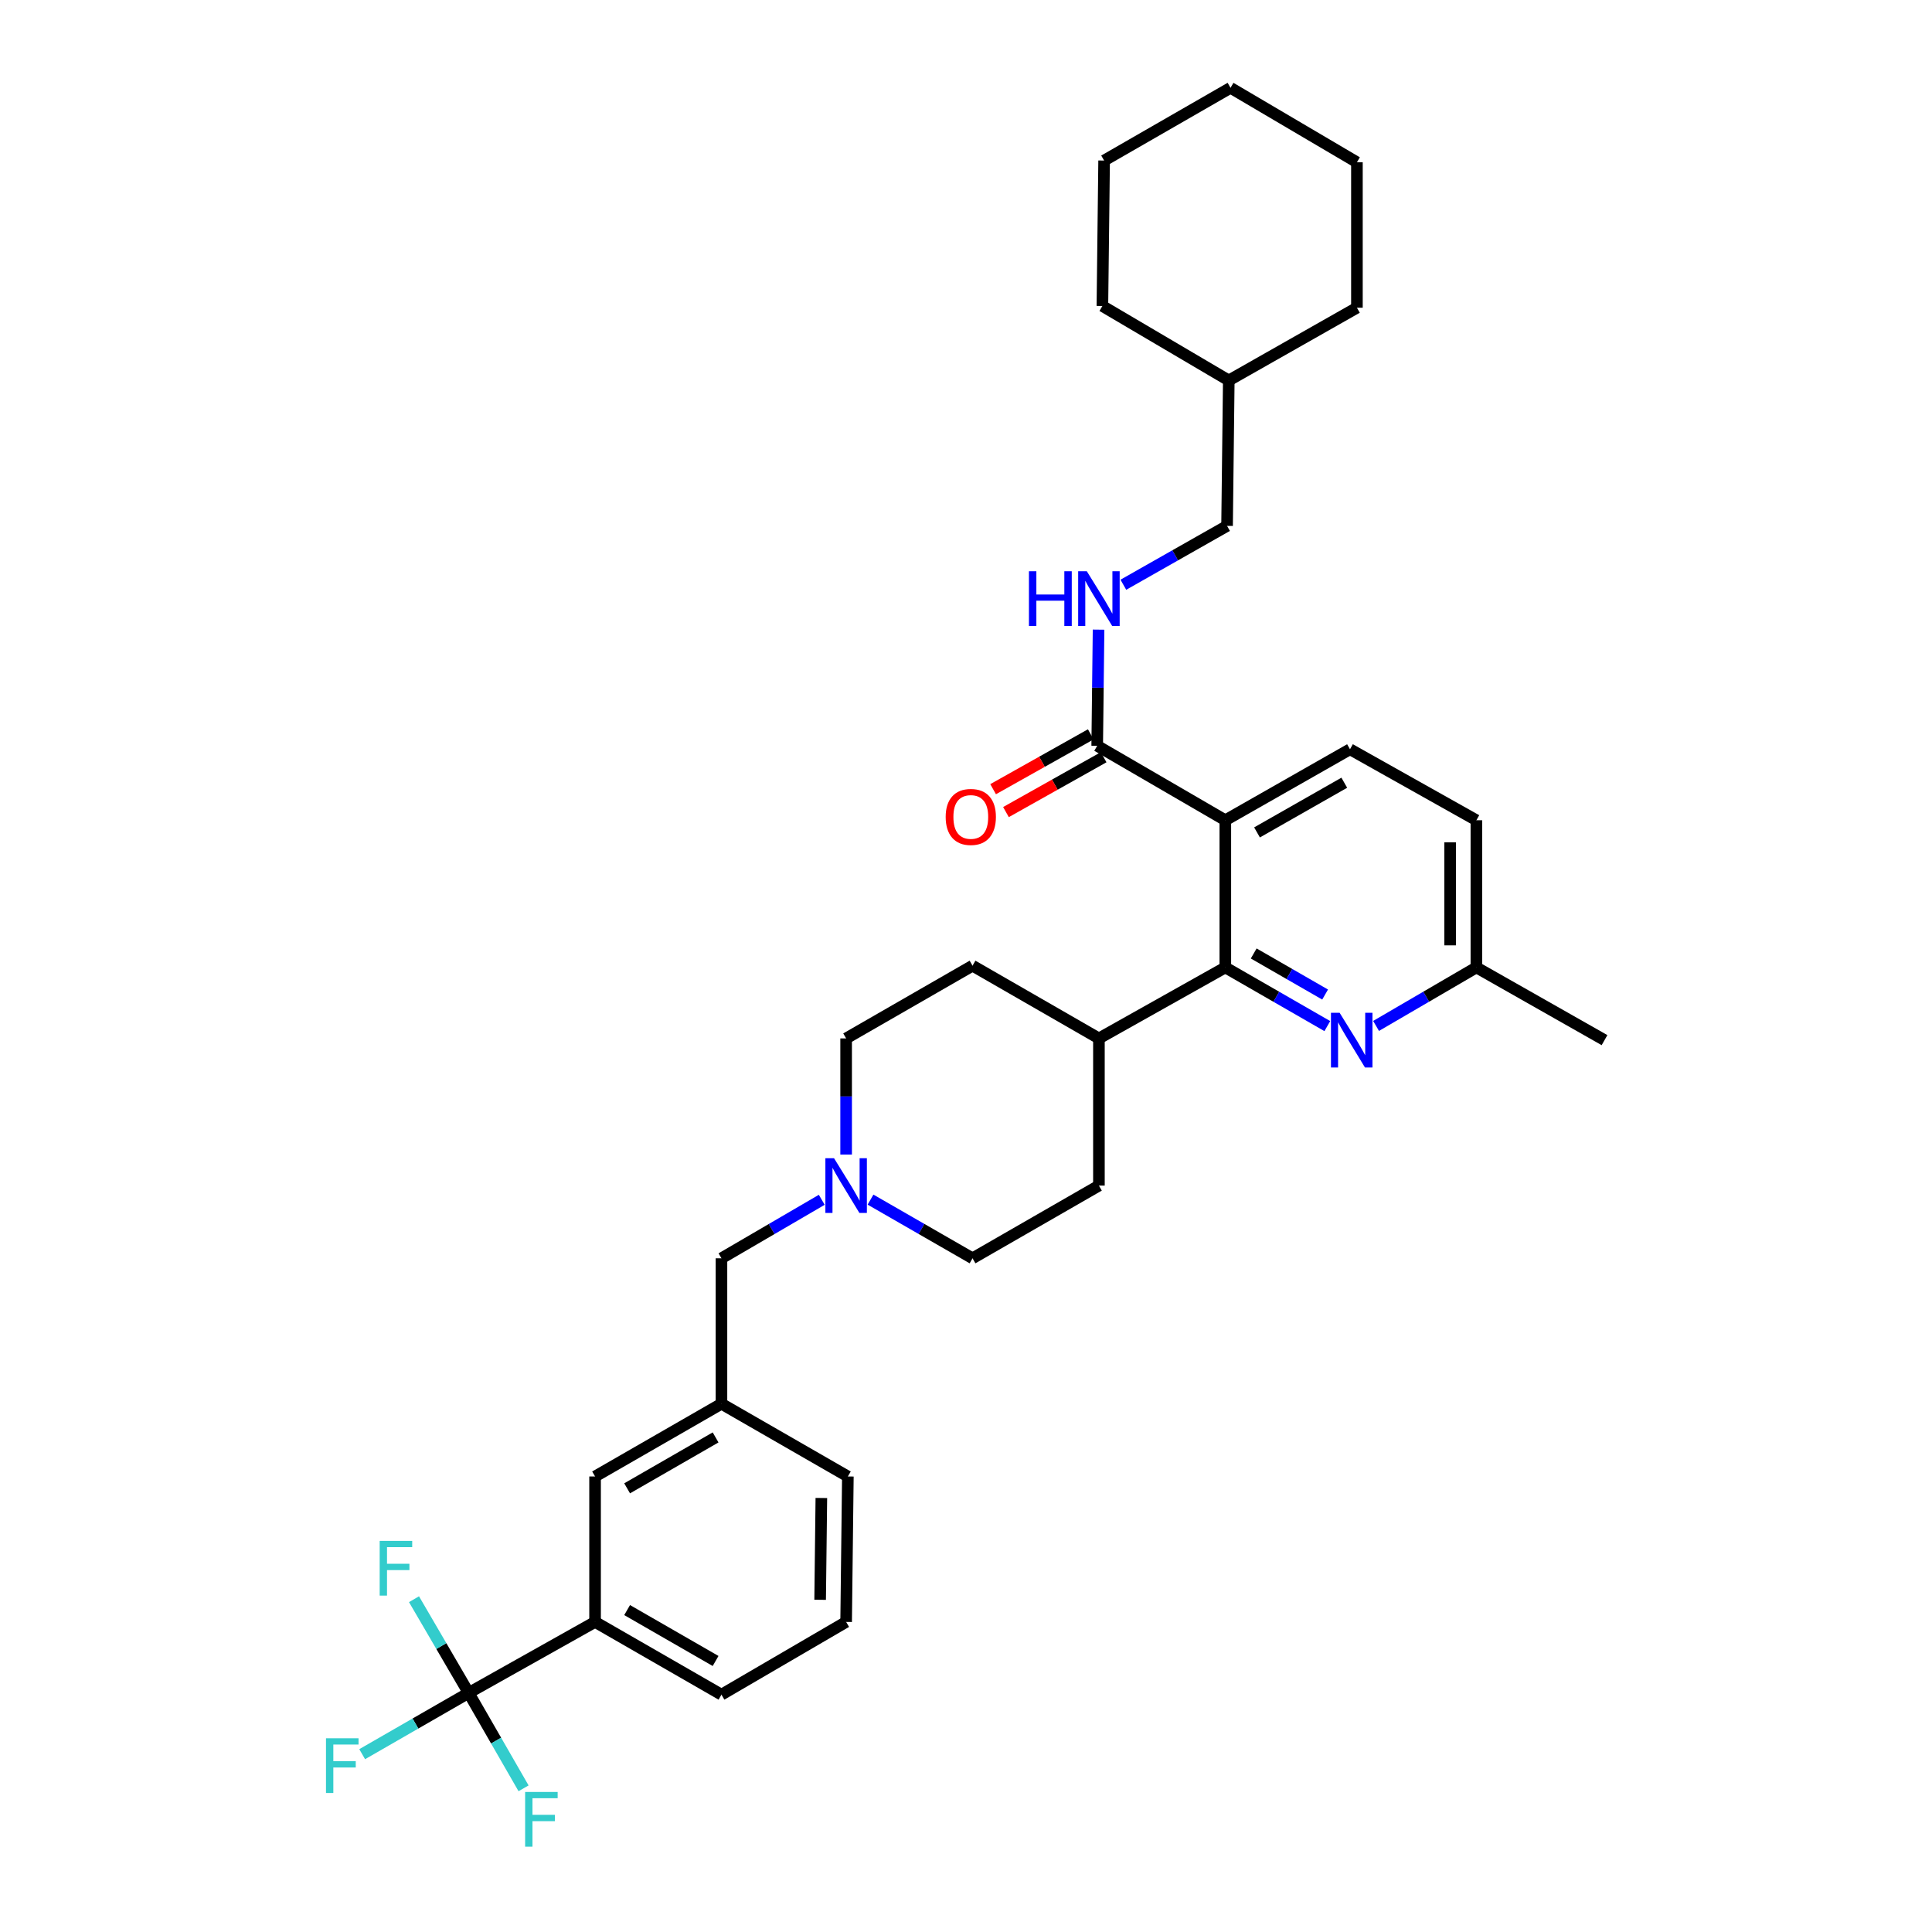 <?xml version='1.0' encoding='iso-8859-1'?>
<svg version='1.1' baseProfile='full'
              xmlns='http://www.w3.org/2000/svg'
                      xmlns:rdkit='http://www.rdkit.org/xml'
                      xmlns:xlink='http://www.w3.org/1999/xlink'
                  xml:space='preserve'
width='1000px' height='1000px' viewBox='0 0 1000 1000'>
<!-- END OF HEADER -->
<rect style='opacity:1.0;fill:#FFFFFF;stroke:none' width='1000' height='1000' x='0' y='0'> </rect>
<path class='bond-0' d='M 437.955,537.482 L 437.955,567.539' style='fill:none;fill-rule:evenodd;stroke:#000000;stroke-width:6px;stroke-linecap:butt;stroke-linejoin:miter;stroke-opacity:1' />
<path class='bond-0' d='M 437.955,567.539 L 437.955,597.595' style='fill:none;fill-rule:evenodd;stroke:#0000FF;stroke-width:6px;stroke-linecap:butt;stroke-linejoin:miter;stroke-opacity:1' />
<path class='bond-1' d='M 437.955,537.482 L 503.381,499.839' style='fill:none;fill-rule:evenodd;stroke:#000000;stroke-width:6px;stroke-linecap:butt;stroke-linejoin:miter;stroke-opacity:1' />
<path class='bond-2' d='M 450.582,620.923 L 476.981,636.109' style='fill:none;fill-rule:evenodd;stroke:#0000FF;stroke-width:6px;stroke-linecap:butt;stroke-linejoin:miter;stroke-opacity:1' />
<path class='bond-2' d='M 476.981,636.109 L 503.381,651.295' style='fill:none;fill-rule:evenodd;stroke:#000000;stroke-width:6px;stroke-linecap:butt;stroke-linejoin:miter;stroke-opacity:1' />
<path class='bond-3' d='M 425.347,621.013 L 399.387,636.154' style='fill:none;fill-rule:evenodd;stroke:#0000FF;stroke-width:6px;stroke-linecap:butt;stroke-linejoin:miter;stroke-opacity:1' />
<path class='bond-3' d='M 399.387,636.154 L 373.427,651.295' style='fill:none;fill-rule:evenodd;stroke:#000000;stroke-width:6px;stroke-linecap:butt;stroke-linejoin:miter;stroke-opacity:1' />
<path class='bond-4' d='M 503.381,651.295 L 568.8,613.659' style='fill:none;fill-rule:evenodd;stroke:#000000;stroke-width:6px;stroke-linecap:butt;stroke-linejoin:miter;stroke-opacity:1' />
<path class='bond-5' d='M 568.8,613.659 L 568.8,537.482' style='fill:none;fill-rule:evenodd;stroke:#000000;stroke-width:6px;stroke-linecap:butt;stroke-linejoin:miter;stroke-opacity:1' />
<path class='bond-6' d='M 568.8,537.482 L 503.381,499.839' style='fill:none;fill-rule:evenodd;stroke:#000000;stroke-width:6px;stroke-linecap:butt;stroke-linejoin:miter;stroke-opacity:1' />
<path class='bond-7' d='M 568.8,537.482 L 634.227,500.737' style='fill:none;fill-rule:evenodd;stroke:#000000;stroke-width:6px;stroke-linecap:butt;stroke-linejoin:miter;stroke-opacity:1' />
<path class='bond-8' d='M 634.227,500.737 L 660.623,515.923' style='fill:none;fill-rule:evenodd;stroke:#000000;stroke-width:6px;stroke-linecap:butt;stroke-linejoin:miter;stroke-opacity:1' />
<path class='bond-8' d='M 660.623,515.923 L 687.019,531.109' style='fill:none;fill-rule:evenodd;stroke:#0000FF;stroke-width:6px;stroke-linecap:butt;stroke-linejoin:miter;stroke-opacity:1' />
<path class='bond-8' d='M 648.922,493.514 L 667.399,504.144' style='fill:none;fill-rule:evenodd;stroke:#000000;stroke-width:6px;stroke-linecap:butt;stroke-linejoin:miter;stroke-opacity:1' />
<path class='bond-8' d='M 667.399,504.144 L 685.877,514.774' style='fill:none;fill-rule:evenodd;stroke:#0000FF;stroke-width:6px;stroke-linecap:butt;stroke-linejoin:miter;stroke-opacity:1' />
<path class='bond-9' d='M 634.227,500.737 L 634.227,424.56' style='fill:none;fill-rule:evenodd;stroke:#000000;stroke-width:6px;stroke-linecap:butt;stroke-linejoin:miter;stroke-opacity:1' />
<path class='bond-10' d='M 712.253,531.02 L 738.213,515.878' style='fill:none;fill-rule:evenodd;stroke:#0000FF;stroke-width:6px;stroke-linecap:butt;stroke-linejoin:miter;stroke-opacity:1' />
<path class='bond-10' d='M 738.213,515.878 L 764.174,500.737' style='fill:none;fill-rule:evenodd;stroke:#000000;stroke-width:6px;stroke-linecap:butt;stroke-linejoin:miter;stroke-opacity:1' />
<path class='bond-11' d='M 764.174,500.737 L 764.174,424.56' style='fill:none;fill-rule:evenodd;stroke:#000000;stroke-width:6px;stroke-linecap:butt;stroke-linejoin:miter;stroke-opacity:1' />
<path class='bond-11' d='M 750.584,489.311 L 750.584,435.986' style='fill:none;fill-rule:evenodd;stroke:#000000;stroke-width:6px;stroke-linecap:butt;stroke-linejoin:miter;stroke-opacity:1' />
<path class='bond-12' d='M 764.174,500.737 L 830.498,538.373' style='fill:none;fill-rule:evenodd;stroke:#000000;stroke-width:6px;stroke-linecap:butt;stroke-linejoin:miter;stroke-opacity:1' />
<path class='bond-13' d='M 764.174,424.56 L 698.755,387.815' style='fill:none;fill-rule:evenodd;stroke:#000000;stroke-width:6px;stroke-linecap:butt;stroke-linejoin:miter;stroke-opacity:1' />
<path class='bond-14' d='M 698.755,387.815 L 634.227,424.56' style='fill:none;fill-rule:evenodd;stroke:#000000;stroke-width:6px;stroke-linecap:butt;stroke-linejoin:miter;stroke-opacity:1' />
<path class='bond-14' d='M 695.8,405.136 L 650.63,430.857' style='fill:none;fill-rule:evenodd;stroke:#000000;stroke-width:6px;stroke-linecap:butt;stroke-linejoin:miter;stroke-opacity:1' />
<path class='bond-15' d='M 634.227,424.56 L 567.909,386.018' style='fill:none;fill-rule:evenodd;stroke:#000000;stroke-width:6px;stroke-linecap:butt;stroke-linejoin:miter;stroke-opacity:1' />
<path class='bond-16' d='M 308.008,839.504 L 373.427,877.147' style='fill:none;fill-rule:evenodd;stroke:#000000;stroke-width:6px;stroke-linecap:butt;stroke-linejoin:miter;stroke-opacity:1' />
<path class='bond-16' d='M 324.598,833.372 L 370.391,859.722' style='fill:none;fill-rule:evenodd;stroke:#000000;stroke-width:6px;stroke-linecap:butt;stroke-linejoin:miter;stroke-opacity:1' />
<path class='bond-17' d='M 308.008,839.504 L 308.008,764.225' style='fill:none;fill-rule:evenodd;stroke:#000000;stroke-width:6px;stroke-linecap:butt;stroke-linejoin:miter;stroke-opacity:1' />
<path class='bond-18' d='M 308.008,839.504 L 242.581,876.249' style='fill:none;fill-rule:evenodd;stroke:#000000;stroke-width:6px;stroke-linecap:butt;stroke-linejoin:miter;stroke-opacity:1' />
<path class='bond-19' d='M 373.427,651.295 L 373.427,726.582' style='fill:none;fill-rule:evenodd;stroke:#000000;stroke-width:6px;stroke-linecap:butt;stroke-linejoin:miter;stroke-opacity:1' />
<path class='bond-20' d='M 373.427,877.147 L 437.955,839.504' style='fill:none;fill-rule:evenodd;stroke:#000000;stroke-width:6px;stroke-linecap:butt;stroke-linejoin:miter;stroke-opacity:1' />
<path class='bond-21' d='M 702.341,83.996 L 636.914,45.455' style='fill:none;fill-rule:evenodd;stroke:#000000;stroke-width:6px;stroke-linecap:butt;stroke-linejoin:miter;stroke-opacity:1' />
<path class='bond-22' d='M 702.341,83.996 L 702.341,159.275' style='fill:none;fill-rule:evenodd;stroke:#000000;stroke-width:6px;stroke-linecap:butt;stroke-linejoin:miter;stroke-opacity:1' />
<path class='bond-23' d='M 567.909,386.018 L 568.261,355.962' style='fill:none;fill-rule:evenodd;stroke:#000000;stroke-width:6px;stroke-linecap:butt;stroke-linejoin:miter;stroke-opacity:1' />
<path class='bond-23' d='M 568.261,355.962 L 568.612,325.905' style='fill:none;fill-rule:evenodd;stroke:#0000FF;stroke-width:6px;stroke-linecap:butt;stroke-linejoin:miter;stroke-opacity:1' />
<path class='bond-24' d='M 564.582,380.094 L 539.307,394.289' style='fill:none;fill-rule:evenodd;stroke:#000000;stroke-width:6px;stroke-linecap:butt;stroke-linejoin:miter;stroke-opacity:1' />
<path class='bond-24' d='M 539.307,394.289 L 514.031,408.484' style='fill:none;fill-rule:evenodd;stroke:#FF0000;stroke-width:6px;stroke-linecap:butt;stroke-linejoin:miter;stroke-opacity:1' />
<path class='bond-24' d='M 571.236,391.943 L 545.961,406.138' style='fill:none;fill-rule:evenodd;stroke:#000000;stroke-width:6px;stroke-linecap:butt;stroke-linejoin:miter;stroke-opacity:1' />
<path class='bond-24' d='M 545.961,406.138 L 520.686,420.333' style='fill:none;fill-rule:evenodd;stroke:#FF0000;stroke-width:6px;stroke-linecap:butt;stroke-linejoin:miter;stroke-opacity:1' />
<path class='bond-25' d='M 581.447,302.663 L 608.286,287.43' style='fill:none;fill-rule:evenodd;stroke:#0000FF;stroke-width:6px;stroke-linecap:butt;stroke-linejoin:miter;stroke-opacity:1' />
<path class='bond-25' d='M 608.286,287.43 L 635.125,272.197' style='fill:none;fill-rule:evenodd;stroke:#000000;stroke-width:6px;stroke-linecap:butt;stroke-linejoin:miter;stroke-opacity:1' />
<path class='bond-26' d='M 636.914,45.455 L 571.488,83.098' style='fill:none;fill-rule:evenodd;stroke:#000000;stroke-width:6px;stroke-linecap:butt;stroke-linejoin:miter;stroke-opacity:1' />
<path class='bond-27' d='M 571.488,83.098 L 570.597,158.384' style='fill:none;fill-rule:evenodd;stroke:#000000;stroke-width:6px;stroke-linecap:butt;stroke-linejoin:miter;stroke-opacity:1' />
<path class='bond-28' d='M 570.597,158.384 L 636.016,196.918' style='fill:none;fill-rule:evenodd;stroke:#000000;stroke-width:6px;stroke-linecap:butt;stroke-linejoin:miter;stroke-opacity:1' />
<path class='bond-29' d='M 636.016,196.918 L 702.341,159.275' style='fill:none;fill-rule:evenodd;stroke:#000000;stroke-width:6px;stroke-linecap:butt;stroke-linejoin:miter;stroke-opacity:1' />
<path class='bond-30' d='M 636.016,196.918 L 635.125,272.197' style='fill:none;fill-rule:evenodd;stroke:#000000;stroke-width:6px;stroke-linecap:butt;stroke-linejoin:miter;stroke-opacity:1' />
<path class='bond-31' d='M 437.955,839.504 L 438.853,764.225' style='fill:none;fill-rule:evenodd;stroke:#000000;stroke-width:6px;stroke-linecap:butt;stroke-linejoin:miter;stroke-opacity:1' />
<path class='bond-31' d='M 424.501,828.05 L 425.13,775.355' style='fill:none;fill-rule:evenodd;stroke:#000000;stroke-width:6px;stroke-linecap:butt;stroke-linejoin:miter;stroke-opacity:1' />
<path class='bond-32' d='M 438.853,764.225 L 373.427,726.582' style='fill:none;fill-rule:evenodd;stroke:#000000;stroke-width:6px;stroke-linecap:butt;stroke-linejoin:miter;stroke-opacity:1' />
<path class='bond-33' d='M 373.427,726.582 L 308.008,764.225' style='fill:none;fill-rule:evenodd;stroke:#000000;stroke-width:6px;stroke-linecap:butt;stroke-linejoin:miter;stroke-opacity:1' />
<path class='bond-33' d='M 370.391,744.007 L 324.598,770.357' style='fill:none;fill-rule:evenodd;stroke:#000000;stroke-width:6px;stroke-linecap:butt;stroke-linejoin:miter;stroke-opacity:1' />
<path class='bond-34' d='M 242.581,876.249 L 215.021,892.105' style='fill:none;fill-rule:evenodd;stroke:#000000;stroke-width:6px;stroke-linecap:butt;stroke-linejoin:miter;stroke-opacity:1' />
<path class='bond-34' d='M 215.021,892.105 L 187.462,907.962' style='fill:none;fill-rule:evenodd;stroke:#33CCCC;stroke-width:6px;stroke-linecap:butt;stroke-linejoin:miter;stroke-opacity:1' />
<path class='bond-35' d='M 242.581,876.249 L 228.434,851.999' style='fill:none;fill-rule:evenodd;stroke:#000000;stroke-width:6px;stroke-linecap:butt;stroke-linejoin:miter;stroke-opacity:1' />
<path class='bond-35' d='M 228.434,851.999 L 214.288,827.748' style='fill:none;fill-rule:evenodd;stroke:#33CCCC;stroke-width:6px;stroke-linecap:butt;stroke-linejoin:miter;stroke-opacity:1' />
<path class='bond-36' d='M 242.581,876.249 L 256.786,900.938' style='fill:none;fill-rule:evenodd;stroke:#000000;stroke-width:6px;stroke-linecap:butt;stroke-linejoin:miter;stroke-opacity:1' />
<path class='bond-36' d='M 256.786,900.938 L 270.992,925.628' style='fill:none;fill-rule:evenodd;stroke:#33CCCC;stroke-width:6px;stroke-linecap:butt;stroke-linejoin:miter;stroke-opacity:1' />
<path  class='atom-1' d='M 431.695 599.499
L 440.975 614.499
Q 441.895 615.979, 443.375 618.659
Q 444.855 621.339, 444.935 621.499
L 444.935 599.499
L 448.695 599.499
L 448.695 627.819
L 444.815 627.819
L 434.855 611.419
Q 433.695 609.499, 432.455 607.299
Q 431.255 605.099, 430.895 604.419
L 430.895 627.819
L 427.215 627.819
L 427.215 599.499
L 431.695 599.499
' fill='#0000FF'/>
<path  class='atom-7' d='M 693.385 524.213
L 702.665 539.213
Q 703.585 540.693, 705.065 543.373
Q 706.545 546.053, 706.625 546.213
L 706.625 524.213
L 710.385 524.213
L 710.385 552.533
L 706.505 552.533
L 696.545 536.133
Q 695.385 534.213, 694.145 532.013
Q 692.945 529.813, 692.585 529.133
L 692.585 552.533
L 688.905 552.533
L 688.905 524.213
L 693.385 524.213
' fill='#0000FF'/>
<path  class='atom-18' d='M 532.58 295.681
L 536.42 295.681
L 536.42 307.721
L 550.9 307.721
L 550.9 295.681
L 554.74 295.681
L 554.74 324.001
L 550.9 324.001
L 550.9 310.921
L 536.42 310.921
L 536.42 324.001
L 532.58 324.001
L 532.58 295.681
' fill='#0000FF'/>
<path  class='atom-18' d='M 562.54 295.681
L 571.82 310.681
Q 572.74 312.161, 574.22 314.841
Q 575.7 317.521, 575.78 317.681
L 575.78 295.681
L 579.54 295.681
L 579.54 324.001
L 575.66 324.001
L 565.7 307.601
Q 564.54 305.681, 563.3 303.481
Q 562.1 301.281, 561.74 300.601
L 561.74 324.001
L 558.06 324.001
L 558.06 295.681
L 562.54 295.681
' fill='#0000FF'/>
<path  class='atom-19' d='M 489.483 422.843
Q 489.483 416.043, 492.843 412.243
Q 496.203 408.443, 502.483 408.443
Q 508.763 408.443, 512.123 412.243
Q 515.483 416.043, 515.483 422.843
Q 515.483 429.723, 512.083 433.643
Q 508.683 437.523, 502.483 437.523
Q 496.243 437.523, 492.843 433.643
Q 489.483 429.763, 489.483 422.843
M 502.483 434.323
Q 506.803 434.323, 509.123 431.443
Q 511.483 428.523, 511.483 422.843
Q 511.483 417.283, 509.123 414.483
Q 506.803 411.643, 502.483 411.643
Q 498.163 411.643, 495.803 414.443
Q 493.483 417.243, 493.483 422.843
Q 493.483 428.563, 495.803 431.443
Q 498.163 434.323, 502.483 434.323
' fill='#FF0000'/>
<path  class='atom-31' d='M 168.735 899.732
L 185.575 899.732
L 185.575 902.972
L 172.535 902.972
L 172.535 911.572
L 184.135 911.572
L 184.135 914.852
L 172.535 914.852
L 172.535 928.052
L 168.735 928.052
L 168.735 899.732
' fill='#33CCCC'/>
<path  class='atom-32' d='M 196.518 797.561
L 213.358 797.561
L 213.358 800.801
L 200.318 800.801
L 200.318 809.401
L 211.918 809.401
L 211.918 812.681
L 200.318 812.681
L 200.318 825.881
L 196.518 825.881
L 196.518 797.561
' fill='#33CCCC'/>
<path  class='atom-33' d='M 271.804 927.515
L 288.644 927.515
L 288.644 930.755
L 275.604 930.755
L 275.604 939.355
L 287.204 939.355
L 287.204 942.635
L 275.604 942.635
L 275.604 955.835
L 271.804 955.835
L 271.804 927.515
' fill='#33CCCC'/>
</svg>
